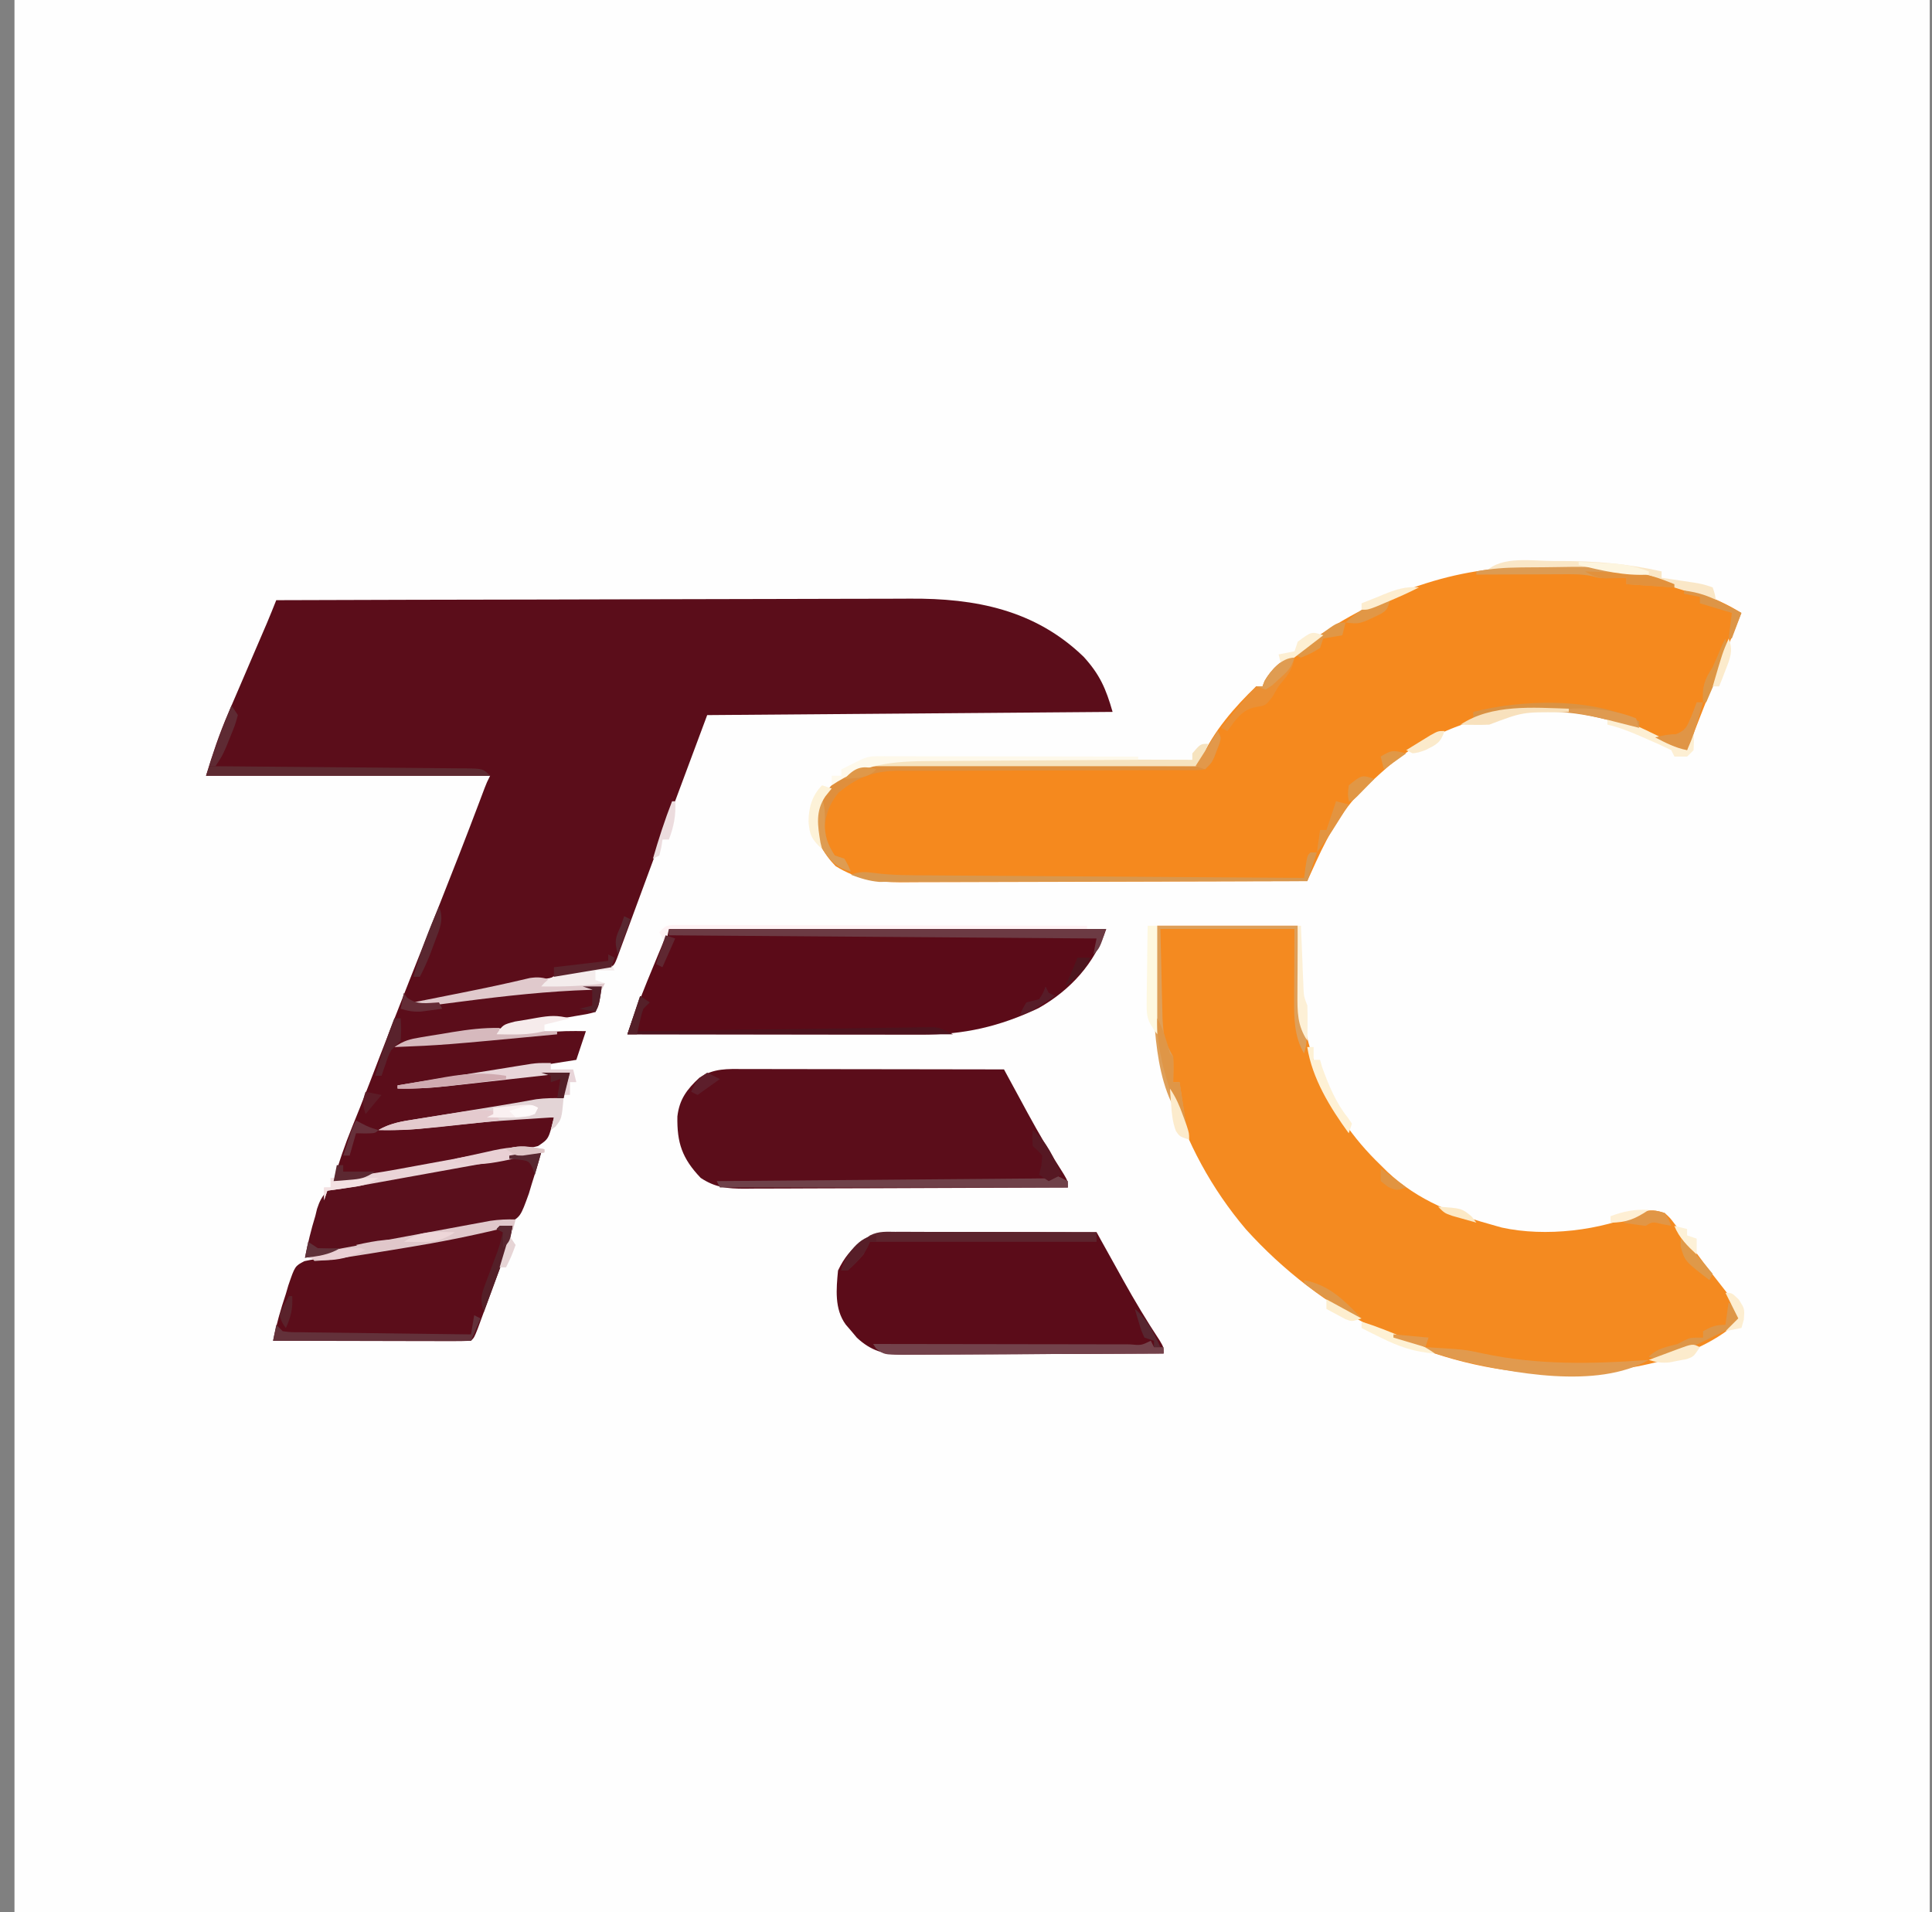 <svg width="97" height="96" viewBox="0 0 97 96" fill="none" xmlns="http://www.w3.org/2000/svg">
<rect x="0" y="0" width="97" height="96" fill="#808080" stroke="none"/>
<g clip-path="url(#clip0_1145_6773)">
<path d="M0.727 0C32.459 0 64.192 0 96.887 0C96.887 31.68 96.887 63.36 96.887 96C65.154 96 33.421 96 0.727 96C0.727 64.32 0.727 32.64 0.727 0Z" fill="#FEFEFE"/>
<path d="M13.87 30.132C18.365 30.117 22.861 30.105 27.357 30.099C29.444 30.095 31.532 30.091 33.62 30.083C35.44 30.077 37.26 30.073 39.08 30.071C40.043 30.071 41.006 30.069 41.97 30.064C42.878 30.06 43.785 30.058 44.693 30.059C45.025 30.059 45.357 30.058 45.689 30.055C48.956 30.032 51.963 30.61 54.408 32.975C55.217 33.864 55.525 34.569 55.86 35.741C45.784 35.82 45.784 35.82 35.506 35.901C33.227 42.004 33.227 42.004 30.975 48.117C30.858 48.402 30.858 48.402 30.698 48.562C30.197 48.656 29.697 48.741 29.195 48.823C27.448 49.116 25.712 49.455 23.977 49.805C23.785 49.843 23.785 49.843 23.59 49.883C22.86 50.029 22.131 50.177 21.402 50.325C21.55 50.307 21.697 50.288 21.849 50.269C24.636 49.921 27.405 49.589 30.217 49.524C30.077 50.446 30.077 50.446 29.896 50.806C29.518 50.906 29.518 50.906 29.01 50.99C28.821 51.022 28.631 51.054 28.436 51.087C28.23 51.12 28.024 51.154 27.812 51.188C27.6 51.224 27.389 51.259 27.177 51.294C26.619 51.388 26.06 51.48 25.502 51.571C24.933 51.665 24.363 51.76 23.794 51.855C22.676 52.041 21.559 52.226 20.441 52.409C21.307 52.344 22.174 52.278 23.041 52.212C23.335 52.19 23.629 52.168 23.924 52.146C24.349 52.114 24.774 52.081 25.198 52.049C25.329 52.039 25.459 52.029 25.593 52.02C26.197 51.973 26.797 51.918 27.398 51.841C28.081 51.754 28.728 51.757 29.416 51.768C29.257 52.244 29.098 52.72 28.935 53.21C26.237 53.633 23.54 54.056 20.761 54.492C22.806 54.282 22.806 54.282 24.851 54.07C25.11 54.044 25.369 54.018 25.629 53.992C25.76 53.978 25.891 53.964 26.026 53.95C26.893 53.863 27.742 53.839 28.614 53.851C28.456 54.486 28.456 54.486 28.294 55.133C27.241 55.313 26.189 55.493 25.137 55.672C24.779 55.733 24.422 55.794 24.064 55.856C23.549 55.944 23.034 56.032 22.518 56.12C22.28 56.16 22.28 56.16 22.037 56.202C21.239 56.338 20.441 56.466 19.639 56.576C20.599 56.508 21.558 56.435 22.515 56.334C24.289 56.148 26.029 56.053 27.813 56.095C27.552 57.177 27.552 57.177 27.012 57.537C26.717 57.614 26.418 57.679 26.119 57.736C25.845 57.789 25.845 57.789 25.564 57.843C25.367 57.88 25.169 57.916 24.965 57.954C24.762 57.993 24.558 58.032 24.349 58.072C23.918 58.153 23.487 58.234 23.057 58.315C22.506 58.418 21.956 58.522 21.406 58.627C20.88 58.728 20.353 58.827 19.826 58.926C19.63 58.964 19.433 59.001 19.23 59.04C19.045 59.074 18.861 59.108 18.671 59.144C18.509 59.174 18.348 59.204 18.181 59.236C17.7 59.303 17.24 59.312 16.754 59.3C17.005 58.365 17.318 57.468 17.683 56.571C17.77 56.356 17.856 56.142 17.942 55.928C18.007 55.767 18.007 55.767 18.073 55.604C18.4 54.786 18.712 53.962 19.028 53.14C20.023 50.557 21.044 47.984 22.067 45.412C22.742 43.713 23.407 42.011 24.053 40.301C24.127 40.104 24.127 40.104 24.203 39.903C24.268 39.73 24.268 39.73 24.335 39.553C24.447 39.267 24.447 39.267 24.608 38.947C19.901 38.947 15.193 38.947 10.344 38.947C10.671 37.857 11.008 36.848 11.456 35.813C11.545 35.606 11.545 35.606 11.635 35.395C11.822 34.959 12.009 34.524 12.197 34.088C12.385 33.65 12.573 33.212 12.76 32.774C12.877 32.502 12.993 32.231 13.11 31.96C13.163 31.837 13.216 31.714 13.27 31.587C13.34 31.426 13.34 31.426 13.41 31.262C13.568 30.887 13.719 30.51 13.87 30.132Z" fill="#5B0D1A"/>
<path d="M76.349 28.491C76.469 28.49 76.589 28.489 76.713 28.487C76.968 28.485 77.222 28.483 77.477 28.482C77.731 28.48 77.986 28.477 78.24 28.472C80.712 28.426 82.913 28.846 85.225 29.741C85.352 29.788 85.478 29.834 85.608 29.883C86.26 30.128 86.835 30.404 87.429 30.773C87.386 30.879 87.344 30.986 87.3 31.095C86.423 33.28 85.552 35.468 84.705 37.665C84.177 37.567 83.729 37.352 83.25 37.116C82.105 36.55 80.998 36.14 79.736 35.902C79.587 35.873 79.439 35.843 79.285 35.813C76.03 35.354 72.934 36.13 70.254 38.023C69.819 38.37 69.406 38.73 68.999 39.107C68.882 39.211 68.765 39.314 68.645 39.421C67.481 40.511 66.736 41.809 66.08 43.252C65.996 43.437 65.911 43.622 65.824 43.812C65.761 43.952 65.698 44.092 65.633 44.236C62.792 44.247 59.952 44.255 57.111 44.26C55.792 44.263 54.473 44.266 53.154 44.272C52.004 44.277 50.854 44.28 49.704 44.281C49.095 44.281 48.487 44.283 47.878 44.286C47.305 44.29 46.731 44.291 46.157 44.29C45.848 44.29 45.539 44.293 45.229 44.295C43.959 44.291 43.051 44.157 41.953 43.484C41.324 42.837 40.928 42.1 40.852 41.191C40.896 40.378 41.362 39.831 41.913 39.267C42.573 38.718 43.191 38.446 44.052 38.447C44.195 38.446 44.337 38.446 44.483 38.446C44.639 38.447 44.795 38.447 44.955 38.448C45.201 38.448 45.201 38.448 45.453 38.448C45.996 38.448 46.54 38.449 47.084 38.45C47.46 38.451 47.837 38.451 48.214 38.451C49.206 38.452 50.198 38.453 51.19 38.455C52.202 38.456 53.214 38.457 54.225 38.458C56.212 38.46 58.198 38.462 60.184 38.466C60.231 38.342 60.279 38.218 60.327 38.091C60.88 36.759 62.028 35.448 63.069 34.459C63.174 34.459 63.28 34.459 63.389 34.459C63.431 34.363 63.472 34.267 63.515 34.168C63.725 33.79 63.917 33.608 64.258 33.345C64.368 33.26 64.479 33.174 64.593 33.086C64.711 32.997 64.83 32.908 64.952 32.816C65.074 32.724 65.196 32.632 65.322 32.537C68.454 30.21 72.4 28.533 76.349 28.491Z" fill="#F5891E"/>
<path d="M58.102 46.477C60.43 46.477 62.757 46.477 65.154 46.477C65.164 47.157 65.174 47.838 65.184 48.54C65.301 52.463 66.455 55.746 69.321 58.497C69.43 58.605 69.539 58.713 69.65 58.824C71.216 60.295 73.06 60.988 75.091 61.542C75.244 61.585 75.244 61.585 75.4 61.629C77.583 62.109 80.372 61.787 82.407 60.869C82.879 60.708 83.11 60.757 83.585 60.901C83.859 61.153 83.859 61.153 84.103 61.48C84.24 61.66 84.24 61.66 84.38 61.843C84.475 61.972 84.569 62.1 84.667 62.233C84.765 62.363 84.863 62.493 84.964 62.628C85.161 62.89 85.358 63.153 85.553 63.417C85.796 63.742 86.044 64.063 86.296 64.382C86.491 64.632 86.491 64.632 86.69 64.887C86.804 65.032 86.917 65.177 87.034 65.327C87.271 65.709 87.271 65.709 87.271 66.35C84.726 68.637 80.384 69.057 77.144 68.943C71.511 68.584 66.308 65.878 62.55 61.712C59.1 57.645 57.55 52.406 57.942 47.118C57.995 46.906 58.048 46.694 58.102 46.477Z" fill="#F48A20"/>
<path d="M33.584 46.637C40.829 46.637 48.075 46.637 55.54 46.637C54.964 48.364 53.739 49.711 52.145 50.611C50.182 51.545 48.378 51.952 46.219 51.944C46.06 51.944 45.9 51.944 45.736 51.944C45.211 51.944 44.686 51.942 44.162 51.941C43.797 51.941 43.432 51.941 43.067 51.941C42.109 51.94 41.151 51.938 40.192 51.937C39.214 51.935 38.235 51.934 37.256 51.933C35.337 51.932 33.419 51.929 31.5 51.925C32.099 50.128 32.855 48.386 33.584 46.637Z" fill="#5B0B18"/>
<path d="M37.362 53.67C37.573 53.67 37.573 53.67 37.789 53.67C38.254 53.67 38.72 53.672 39.186 53.673C39.508 53.673 39.831 53.673 40.154 53.674C41.004 53.674 41.853 53.676 42.703 53.678C43.57 53.679 44.437 53.68 45.304 53.681C47.005 53.682 48.706 53.685 50.408 53.689C50.462 53.789 50.516 53.889 50.572 53.993C50.822 54.453 51.072 54.914 51.322 55.374C51.45 55.611 51.45 55.611 51.58 55.852C52.152 56.904 52.751 57.928 53.4 58.935C53.613 59.298 53.613 59.298 53.613 59.618C51.352 59.63 49.091 59.638 46.83 59.643C45.78 59.646 44.73 59.649 43.68 59.655C42.667 59.66 41.654 59.663 40.64 59.664C40.254 59.665 39.867 59.667 39.481 59.669C38.939 59.673 38.398 59.673 37.857 59.673C37.697 59.675 37.537 59.677 37.372 59.678C36.52 59.675 35.914 59.623 35.182 59.138C34.249 58.162 33.983 57.374 34.01 56.048C34.109 55.197 34.483 54.692 35.112 54.109C35.84 53.624 36.519 53.667 37.362 53.67Z" fill="#5B0D1A"/>
<path d="M45.049 61.844C45.157 61.844 45.265 61.844 45.376 61.844C45.734 61.844 46.091 61.845 46.448 61.846C46.696 61.847 46.943 61.847 47.191 61.847C47.842 61.848 48.494 61.849 49.146 61.851C49.811 61.853 50.476 61.853 51.141 61.854C52.446 61.856 53.751 61.859 55.056 61.862C55.118 61.974 55.18 62.086 55.244 62.202C55.532 62.72 55.82 63.238 56.108 63.755C56.206 63.931 56.303 64.108 56.404 64.29C56.975 65.314 57.57 66.311 58.218 67.289C58.422 67.632 58.422 67.632 58.422 67.952C56.6 67.963 54.777 67.972 52.955 67.977C52.109 67.98 51.263 67.983 50.416 67.988C49.6 67.994 48.783 67.996 47.966 67.998C47.655 67.999 47.343 68 47.032 68.003C46.595 68.007 46.159 68.007 45.722 68.007C45.529 68.009 45.529 68.009 45.333 68.012C44.398 68.007 43.728 67.817 43.023 67.161C42.931 67.052 42.84 66.943 42.746 66.83C42.652 66.721 42.559 66.612 42.462 66.5C41.889 65.717 41.987 64.71 42.075 63.785C42.68 62.505 43.66 61.841 45.049 61.844Z" fill="#5B0C19"/>
<path d="M25.731 61.543C25.618 62.217 25.41 62.828 25.175 63.469C25.137 63.574 25.098 63.679 25.058 63.788C24.977 64.008 24.896 64.229 24.814 64.45C24.689 64.789 24.565 65.129 24.441 65.468C24.362 65.683 24.283 65.898 24.203 66.113C24.131 66.309 24.059 66.504 23.985 66.706C23.808 67.152 23.808 67.152 23.648 67.313C23.338 67.328 23.027 67.331 22.717 67.331C22.419 67.331 22.419 67.331 22.114 67.331C21.896 67.33 21.677 67.329 21.458 67.328C21.236 67.328 21.013 67.328 20.791 67.328C20.204 67.327 19.617 67.325 19.03 67.324C18.432 67.322 17.834 67.321 17.235 67.32C16.061 67.319 14.886 67.316 13.711 67.313C13.869 66.504 14.092 65.74 14.352 64.959C14.393 64.82 14.433 64.681 14.475 64.538C14.808 63.563 14.808 63.563 15.282 63.316C15.667 63.227 16.043 63.185 16.436 63.146C16.765 63.085 17.093 63.021 17.422 62.956C17.784 62.889 18.146 62.822 18.509 62.755C18.699 62.72 18.89 62.685 19.086 62.648C20.3 62.425 21.516 62.214 22.735 62.017C23.331 61.92 23.921 61.81 24.509 61.673C25.09 61.543 25.09 61.543 25.731 61.543Z" fill="#5B0D1A"/>
<path d="M27.172 57.855C27.028 58.395 26.863 58.926 26.692 59.458C26.625 59.684 26.625 59.684 26.556 59.915C26.132 61.092 26.132 61.092 25.49 61.435C24.975 61.575 24.474 61.661 23.946 61.733C23.755 61.765 23.565 61.797 23.369 61.831C22.761 61.932 22.152 62.022 21.543 62.113C21.137 62.178 20.731 62.245 20.325 62.312C19.574 62.435 18.824 62.554 18.072 62.668C17.149 62.809 16.23 62.971 15.312 63.144C15.452 62.431 15.618 61.735 15.833 61.041C15.861 60.926 15.889 60.812 15.917 60.693C16.042 60.311 16.161 60.075 16.434 59.779C16.985 59.534 17.552 59.449 18.146 59.357C18.575 59.289 19.002 59.209 19.428 59.128C20.306 58.962 21.184 58.803 22.064 58.645C22.619 58.546 23.173 58.445 23.728 58.345C24.082 58.281 24.435 58.218 24.789 58.154C25.037 58.109 25.037 58.109 25.29 58.063C25.521 58.022 25.521 58.022 25.756 57.98C25.89 57.956 26.025 57.932 26.164 57.907C26.531 57.855 26.531 57.855 27.172 57.855Z" fill="#5A0F1C"/>
<path d="M33.578 46.637C40.824 46.637 48.069 46.637 55.535 46.637C55.214 47.598 55.214 47.598 54.894 47.919C54.947 47.654 54.999 47.39 55.054 47.117C47.967 47.065 40.88 47.012 33.578 46.957C33.578 46.852 33.578 46.746 33.578 46.637Z" fill="#6C3A43"/>
<path d="M61.145 36.699C61.305 37.02 61.305 37.02 61.227 37.32C61.183 37.433 61.139 37.545 61.095 37.661C61.052 37.773 61.01 37.886 60.966 38.001C60.824 38.302 60.824 38.302 60.504 38.622C60.207 38.663 60.207 38.663 59.841 38.663C59.702 38.664 59.563 38.664 59.42 38.665C59.191 38.664 59.191 38.664 58.958 38.663C58.717 38.664 58.717 38.664 58.471 38.665C58.121 38.666 57.772 38.667 57.422 38.666C56.868 38.666 56.315 38.668 55.761 38.671C54.186 38.678 52.611 38.682 51.036 38.684C50.074 38.684 49.111 38.688 48.148 38.694C47.782 38.696 47.415 38.696 47.048 38.695C46.534 38.694 46.02 38.697 45.506 38.7C45.356 38.699 45.205 38.698 45.05 38.696C43.84 38.711 43.024 39.036 42.093 39.804C41.633 40.372 41.472 40.869 41.382 41.587C41.449 42.121 41.633 42.493 41.913 42.95C42.071 43.002 42.23 43.055 42.393 43.11C42.584 43.441 42.584 43.441 42.714 43.751C41.971 43.56 41.688 43.195 41.274 42.59C40.901 41.946 40.816 41.269 40.951 40.546C41.483 39.527 42.265 38.826 43.355 38.462C43.587 38.448 43.819 38.443 44.052 38.443C44.194 38.443 44.336 38.442 44.483 38.442C44.638 38.443 44.794 38.443 44.954 38.444C45.201 38.444 45.201 38.444 45.452 38.444C45.996 38.444 46.539 38.445 47.083 38.447C47.46 38.447 47.836 38.447 48.213 38.447C49.205 38.448 50.197 38.449 51.189 38.451C52.201 38.453 53.213 38.453 54.225 38.454C56.211 38.456 58.197 38.459 60.183 38.462C60.229 38.341 60.275 38.22 60.322 38.095C60.537 37.581 60.827 37.155 61.145 36.699Z" fill="#DF8F3D"/>
<path d="M52.973 58.977C53.184 59.082 53.396 59.188 53.614 59.297C53.614 59.403 53.614 59.509 53.614 59.618C47.849 59.618 42.084 59.618 36.145 59.618C36.092 59.512 36.039 59.406 35.984 59.297C36.195 59.295 36.405 59.294 36.622 59.292C38.601 59.276 40.58 59.26 42.558 59.243C43.576 59.234 44.593 59.225 45.611 59.217C46.592 59.21 47.572 59.201 48.553 59.193C48.929 59.189 49.304 59.186 49.679 59.184C50.203 59.18 50.726 59.175 51.249 59.17C51.406 59.169 51.563 59.168 51.725 59.167C51.866 59.165 52.008 59.164 52.154 59.162C52.34 59.161 52.34 59.161 52.53 59.159C52.817 59.167 52.817 59.167 52.973 58.977Z" fill="#6F4149"/>
<path d="M60.664 37.344C60.364 38.105 60.364 38.105 60.183 38.466C54.789 38.466 49.394 38.466 43.836 38.466C44.269 38.032 44.605 38.107 45.193 38.105C45.412 38.107 45.412 38.107 45.635 38.109C45.864 38.109 45.864 38.109 46.099 38.109C46.607 38.109 47.115 38.111 47.623 38.114C47.975 38.114 48.327 38.115 48.678 38.115C49.605 38.116 50.532 38.12 51.459 38.123C52.405 38.126 53.35 38.128 54.295 38.129C56.151 38.133 58.007 38.138 59.863 38.145C59.863 38.039 59.863 37.934 59.863 37.825C60.27 37.344 60.27 37.344 60.664 37.344Z" fill="#F6E3BF"/>
<path d="M58.099 46.477C60.426 46.477 62.753 46.477 65.15 46.477C65.211 48.64 65.211 48.64 65.227 49.315C65.261 50.525 65.261 50.525 65.487 51.71C65.629 52.238 65.625 52.392 65.471 52.887C64.978 52.034 64.97 51.14 64.975 50.174C64.975 49.988 64.975 49.801 64.976 49.609C64.977 49.376 64.979 49.142 64.98 48.901C64.985 47.78 64.985 47.78 64.99 46.637C62.769 46.637 60.548 46.637 58.259 46.637C58.279 47.46 58.299 48.283 58.319 49.131C58.327 49.517 58.327 49.517 58.336 49.911C58.341 50.117 58.347 50.322 58.353 50.534C58.358 50.743 58.363 50.952 58.368 51.167C58.44 52.181 58.44 52.181 58.9 53.047C58.923 53.475 58.907 53.901 58.9 54.33C59.006 54.33 59.112 54.33 59.221 54.33C59.326 55.017 59.432 55.705 59.541 56.413C57.9 54.772 57.899 50.88 57.898 48.73C57.901 47.943 57.907 47.243 58.099 46.477Z" fill="#DE9F59"/>
<path d="M57.779 67.312C57.858 67.471 57.858 67.471 57.939 67.633C58.098 67.633 58.257 67.633 58.42 67.633C58.42 67.739 58.42 67.845 58.42 67.954C56.59 67.965 54.759 67.973 52.928 67.978C52.079 67.981 51.229 67.984 50.379 67.99C49.559 67.995 48.739 67.998 47.919 67.999C47.606 68 47.293 68.002 46.98 68.004C46.542 68.008 46.104 68.008 45.666 68.008C45.536 68.01 45.406 68.012 45.272 68.013C44.39 68.008 44.39 68.008 43.992 67.71C43.941 67.632 43.889 67.553 43.836 67.473C44.094 67.473 44.094 67.473 44.358 67.474C45.978 67.477 47.599 67.48 49.219 67.481C50.052 67.482 50.885 67.483 51.718 67.485C52.521 67.487 53.325 67.488 54.128 67.488C54.435 67.488 54.742 67.489 55.049 67.49C55.478 67.491 55.907 67.491 56.336 67.491C56.528 67.492 56.528 67.492 56.724 67.493C57.299 67.546 57.299 67.546 57.779 67.312Z" fill="#73424B"/>
<path d="M45.049 61.845C45.157 61.845 45.265 61.845 45.376 61.845C45.733 61.845 46.09 61.847 46.448 61.848C46.695 61.848 46.943 61.848 47.19 61.849C47.842 61.849 48.494 61.851 49.146 61.852C49.81 61.854 50.475 61.855 51.141 61.856C52.446 61.857 53.751 61.86 55.056 61.864C55.056 62.022 55.056 62.181 55.056 62.344C51.301 62.344 47.546 62.344 43.677 62.344C43.571 62.556 43.465 62.767 43.356 62.985C42.956 63.426 42.956 63.426 42.555 63.787C42.449 63.787 42.343 63.787 42.234 63.787C42.457 62.945 43.004 62.525 43.677 62.024C44.138 61.793 44.533 61.844 45.049 61.845Z" fill="#5C242D"/>
<path d="M28.296 55.133C28.197 56.178 28.197 56.178 27.885 56.565C27.809 56.621 27.733 56.678 27.654 56.735C27.707 56.524 27.76 56.312 27.815 56.094C24.585 56.298 24.585 56.298 21.367 56.638C20.574 56.737 19.797 56.75 19 56.735C19.594 56.377 20.224 56.291 20.898 56.184C21.021 56.164 21.143 56.144 21.27 56.123C21.662 56.059 22.054 55.997 22.446 55.934C22.704 55.892 22.963 55.85 23.222 55.808C23.723 55.726 24.224 55.645 24.725 55.565C25.459 55.447 26.192 55.318 26.924 55.186C27.384 55.126 27.831 55.124 28.296 55.133Z" fill="#E3D4D6"/>
<path d="M10.504 38.465C12.296 38.478 14.087 38.493 15.879 38.511C16.71 38.519 17.542 38.526 18.374 38.532C19.176 38.538 19.979 38.546 20.781 38.554C21.087 38.557 21.394 38.56 21.701 38.562C22.129 38.564 22.557 38.569 22.985 38.574C23.113 38.574 23.241 38.575 23.372 38.575C24.25 38.589 24.25 38.589 24.608 38.946C19.901 38.946 15.193 38.946 10.344 38.946C10.397 38.787 10.45 38.628 10.504 38.465Z" fill="#5D2A31"/>
<path d="M65.797 42.793C65.903 42.793 66.009 42.793 66.118 42.793C65.959 43.269 65.8 43.745 65.637 44.235C62.791 44.243 59.945 44.248 57.098 44.252C55.777 44.254 54.455 44.256 53.134 44.26C51.982 44.263 50.83 44.265 49.678 44.266C49.068 44.266 48.458 44.267 47.848 44.269C47.274 44.271 46.7 44.272 46.125 44.272C45.815 44.272 45.504 44.273 45.193 44.275C44.914 44.275 44.914 44.275 44.63 44.274C44.468 44.274 44.307 44.275 44.142 44.275C43.628 44.231 43.2 44.095 42.719 43.915C43.158 43.75 43.425 43.764 43.897 43.828C44.829 43.953 45.761 43.943 46.7 43.948C46.904 43.949 47.107 43.951 47.316 43.953C47.871 43.957 48.425 43.96 48.979 43.964C49.56 43.967 50.14 43.971 50.721 43.976C51.818 43.984 52.916 43.991 54.014 43.998C55.264 44.006 56.514 44.014 57.765 44.023C60.335 44.042 62.906 44.059 65.477 44.075C65.5 43.893 65.523 43.712 65.547 43.524C65.637 42.953 65.637 42.953 65.797 42.793Z" fill="#D9974D"/>
<path d="M27.332 57.696C27.332 57.749 27.332 57.802 27.332 57.856C26.077 58.084 24.821 58.311 23.566 58.538C22.983 58.643 22.4 58.748 21.817 58.854C21.254 58.956 20.691 59.058 20.127 59.159C19.809 59.217 19.491 59.275 19.173 59.332C18.978 59.367 18.782 59.403 18.58 59.439C18.409 59.47 18.238 59.501 18.062 59.533C17.52 59.625 16.978 59.704 16.434 59.779C16.381 59.938 16.328 60.097 16.273 60.26C16.273 60.049 16.273 59.837 16.273 59.619C16.379 59.619 16.485 59.619 16.594 59.619C16.647 59.461 16.7 59.302 16.754 59.138C16.851 59.13 16.947 59.122 17.046 59.114C18.053 59.021 19.039 58.872 20.034 58.688C20.186 58.66 20.339 58.632 20.496 58.603C20.816 58.545 21.136 58.486 21.455 58.427C21.945 58.337 22.434 58.247 22.924 58.158C23.236 58.101 23.548 58.044 23.86 57.986C24.006 57.96 24.152 57.933 24.302 57.906C24.438 57.88 24.574 57.855 24.714 57.829C24.833 57.807 24.952 57.785 25.075 57.763C25.302 57.717 25.527 57.665 25.751 57.606C26.285 57.48 26.794 57.615 27.332 57.696Z" fill="#EAD4D7"/>
<path d="M78.005 28.166C78.112 28.166 78.219 28.166 78.33 28.165C80.07 28.163 81.727 28.301 83.424 28.687C83.424 28.793 83.424 28.899 83.424 29.008C83.569 29.029 83.714 29.05 83.863 29.072C84.147 29.115 84.147 29.115 84.436 29.158C84.717 29.2 84.717 29.2 85.005 29.243C85.507 29.328 85.507 29.328 85.988 29.489C86.099 29.819 86.099 29.819 86.149 30.13C85.925 30.063 85.701 29.996 85.478 29.929C85.331 29.886 85.185 29.842 85.035 29.797C84.7 29.696 84.366 29.592 84.032 29.486C83.858 29.43 83.684 29.375 83.504 29.318C83.344 29.267 83.184 29.215 83.018 29.163C82.835 29.111 82.651 29.061 82.463 29.008C82.361 28.978 82.259 28.948 82.154 28.918C80.678 28.552 79.143 28.653 77.634 28.667C77.341 28.669 77.047 28.67 76.753 28.672C76.038 28.675 75.324 28.681 74.609 28.687C75.407 27.89 76.957 28.169 78.005 28.166Z" fill="#FAE7C7"/>
<path d="M71.562 67.633C73.525 67.75 73.525 67.75 74.417 67.943C77.204 68.543 79.954 68.482 82.781 68.274C80.179 69.763 75.896 68.937 73.165 68.274C72.628 68.123 72.094 67.962 71.562 67.793C71.562 67.74 71.562 67.687 71.562 67.633Z" fill="#E19A4E"/>
<path d="M25.886 61.223C25.833 61.434 25.78 61.646 25.726 61.864C25.726 61.758 25.726 61.652 25.726 61.543C25.482 61.604 25.482 61.604 25.234 61.666C23.635 62.056 22.035 62.372 20.41 62.635C20.032 62.696 19.654 62.758 19.276 62.821C18.595 62.934 17.914 63.041 17.232 63.146C17.072 63.171 16.912 63.195 16.747 63.221C16.355 63.274 16.355 63.274 15.789 63.306C15.684 63.2 15.578 63.095 15.469 62.986C16.709 62.755 17.948 62.525 19.189 62.296C19.764 62.19 20.34 62.083 20.916 61.976C21.472 61.872 22.028 61.77 22.584 61.667C22.899 61.609 23.213 61.55 23.528 61.492C23.72 61.456 23.913 61.421 24.111 61.385C24.365 61.338 24.365 61.338 24.623 61.29C25.052 61.227 25.453 61.21 25.886 61.223Z" fill="#E0C8CB"/>
<path d="M33.792 46.438C33.948 46.438 34.103 46.438 34.264 46.439C34.442 46.438 34.621 46.438 34.804 46.438C35.001 46.439 35.198 46.44 35.401 46.441C35.71 46.441 35.71 46.441 36.026 46.441C36.593 46.441 37.16 46.443 37.727 46.445C38.319 46.447 38.911 46.447 39.503 46.447C40.624 46.449 41.746 46.451 42.867 46.454C44.144 46.458 45.421 46.46 46.697 46.461C49.324 46.465 51.951 46.47 54.577 46.477C54.577 46.53 54.577 46.583 54.577 46.638C47.649 46.638 40.721 46.638 33.582 46.638C33.529 46.902 33.477 47.166 33.422 47.439C33.316 47.227 33.211 47.016 33.102 46.798C33.422 46.477 33.422 46.477 33.792 46.438Z" fill="#FEF2F4"/>
<path d="M23.808 66.031C23.966 66.111 23.966 66.111 24.128 66.192C23.97 66.562 23.811 66.932 23.648 67.313C20.368 67.313 17.089 67.313 13.711 67.313C13.764 67.049 13.817 66.784 13.871 66.512C13.977 66.618 14.083 66.724 14.192 66.833C14.607 66.886 14.607 66.886 15.096 66.884C15.38 66.888 15.38 66.888 15.67 66.893C15.977 66.896 15.977 66.896 16.291 66.899C16.501 66.902 16.71 66.905 16.926 66.908C17.483 66.917 18.04 66.923 18.597 66.929C19.165 66.935 19.734 66.944 20.302 66.951C21.417 66.967 22.532 66.981 23.648 66.993C23.7 66.675 23.753 66.358 23.808 66.031Z" fill="#63313A"/>
<path d="M32.141 50.004C32.3 50.11 32.458 50.215 32.622 50.324C32.516 50.43 32.41 50.536 32.301 50.645C32.186 51.016 32.078 51.39 31.981 51.767C32.17 51.764 32.359 51.761 32.554 51.759C34.337 51.733 36.12 51.709 37.903 51.688C38.82 51.676 39.736 51.664 40.653 51.651C41.537 51.638 42.421 51.627 43.306 51.617C43.643 51.612 43.981 51.608 44.319 51.602C44.791 51.595 45.263 51.59 45.736 51.585C45.876 51.582 46.016 51.58 46.16 51.577C46.289 51.576 46.418 51.575 46.551 51.574C46.663 51.573 46.774 51.571 46.889 51.57C47.206 51.607 47.206 51.607 47.847 51.927C42.453 51.927 37.058 51.927 31.5 51.927C31.714 51.286 31.927 50.645 32.141 50.004Z" fill="#4D131E"/>
<path d="M27.649 49.201C27.544 49.254 27.438 49.307 27.329 49.361C28.334 49.361 29.338 49.361 30.374 49.361C30.321 49.467 30.268 49.573 30.214 49.682C30.034 49.686 29.854 49.69 29.669 49.694C27.502 49.763 25.37 49.998 23.223 50.277C23.107 50.292 22.991 50.306 22.872 50.322C22.554 50.362 22.236 50.403 21.919 50.445C21.468 50.478 21.178 50.47 20.758 50.323C20.867 50.301 20.977 50.279 21.09 50.257C21.6 50.156 22.111 50.054 22.621 49.952C22.804 49.916 22.987 49.88 23.175 49.842C24.32 49.614 25.46 49.373 26.596 49.102C27.008 49.041 27.259 49.066 27.649 49.201Z" fill="#E0C9CC"/>
<path d="M27.654 53.367C27.654 53.473 27.654 53.579 27.654 53.688C28.024 53.688 28.394 53.688 28.776 53.688C28.855 54.005 28.855 54.005 28.936 54.329C28.83 54.329 28.724 54.329 28.615 54.329C28.615 54.54 28.615 54.752 28.615 54.97C28.51 54.97 28.404 54.97 28.295 54.97C28.401 54.6 28.506 54.229 28.615 53.848C28.526 53.858 28.436 53.868 28.344 53.878C27.408 53.983 26.472 54.087 25.536 54.19C25.187 54.229 24.838 54.268 24.49 54.307C23.987 54.363 23.484 54.419 22.981 54.474C22.749 54.5 22.749 54.5 22.512 54.527C21.656 54.62 20.823 54.667 19.961 54.649C19.961 54.596 19.961 54.544 19.961 54.489C20.953 54.329 21.946 54.169 22.939 54.01C23.276 53.956 23.614 53.901 23.951 53.846C24.437 53.768 24.922 53.69 25.407 53.613C25.558 53.588 25.709 53.563 25.865 53.538C26.006 53.516 26.147 53.493 26.293 53.47C26.478 53.44 26.478 53.44 26.668 53.41C27.013 53.367 27.013 53.367 27.654 53.367Z" fill="#E8D5D9"/>
<path d="M44.255 37.965C44.448 37.966 44.448 37.966 44.644 37.967C44.778 37.967 44.913 37.967 45.051 37.967C45.498 37.967 45.945 37.968 46.391 37.969C46.7 37.969 47.009 37.97 47.318 37.97C48.132 37.97 48.946 37.972 49.761 37.974C50.591 37.975 51.422 37.976 52.252 37.977C53.882 37.979 55.513 37.981 57.144 37.985C57.144 38.038 57.144 38.091 57.144 38.145C56.984 38.146 56.825 38.146 56.661 38.147C55.157 38.153 53.653 38.162 52.149 38.175C51.376 38.181 50.602 38.186 49.829 38.188C49.082 38.191 48.335 38.197 47.588 38.204C47.304 38.206 47.02 38.208 46.735 38.208C44.844 38.21 43.377 38.347 41.758 39.427C41.758 39.269 41.758 39.11 41.758 38.946C41.916 38.946 42.075 38.946 42.239 38.946C42.239 38.841 42.239 38.735 42.239 38.626C42.472 38.512 42.472 38.512 42.709 38.395C43.551 37.966 43.551 37.966 44.255 37.965Z" fill="#FEF9EB"/>
<path d="M76.347 28.488C76.467 28.487 76.587 28.485 76.711 28.484C76.966 28.482 77.22 28.48 77.475 28.479C77.729 28.477 77.984 28.474 78.239 28.469C80.123 28.434 82.437 28.404 84.062 29.488C83.268 29.435 82.475 29.382 81.658 29.328C81.658 29.222 81.658 29.116 81.658 29.007C81.513 29.01 81.513 29.01 81.365 29.013C81.172 29.015 81.172 29.015 80.976 29.017C80.787 29.02 80.787 29.02 80.593 29.023C80.215 29.007 80.215 29.007 79.949 28.927C79.408 28.811 78.871 28.827 78.32 28.831C78.199 28.831 78.079 28.832 77.956 28.832C77.574 28.833 77.192 28.835 76.809 28.837C76.55 28.838 76.29 28.838 76.031 28.839C75.395 28.841 74.76 28.843 74.125 28.847C74.125 28.794 74.125 28.741 74.125 28.686C74.868 28.543 75.592 28.496 76.347 28.488Z" fill="#DC9B53"/>
<path d="M25.086 51.607C25.086 51.66 25.086 51.713 25.086 51.767C26.038 51.767 26.99 51.767 27.971 51.767C27.971 51.82 27.971 51.873 27.971 51.928C22.252 52.469 22.252 52.469 19.797 52.569C20.292 52.239 20.556 52.172 21.132 52.077C21.384 52.035 21.384 52.035 21.64 51.992C21.815 51.964 21.99 51.936 22.171 51.908C22.344 51.879 22.517 51.849 22.696 51.819C23.504 51.687 24.265 51.592 25.086 51.607Z" fill="#D6B9BD"/>
<path d="M64.991 33.016C64.898 33.643 64.589 33.978 64.189 34.458C64.09 34.63 63.991 34.802 63.889 34.979C63.548 35.42 63.548 35.42 63.088 35.49C62.344 35.624 62.058 36.114 61.625 36.702C61.519 36.649 61.414 36.596 61.305 36.541C61.591 36.193 61.878 35.846 62.166 35.5C62.248 35.4 62.329 35.301 62.413 35.199C62.624 34.946 62.845 34.701 63.068 34.458C63.173 34.458 63.279 34.458 63.388 34.458C63.421 34.369 63.454 34.279 63.488 34.188C63.803 33.658 64.339 33.016 64.991 33.016Z" fill="#EA9035"/>
<path d="M24.77 55.773C24.875 55.931 24.981 56.09 25.09 56.254C24.455 56.323 23.819 56.392 23.184 56.459C22.863 56.493 22.542 56.528 22.221 56.563C21.141 56.678 20.087 56.763 19 56.734C19.509 56.447 19.965 56.334 20.541 56.242C20.714 56.214 20.888 56.187 21.067 56.158C21.247 56.13 21.428 56.102 21.614 56.073C21.793 56.044 21.972 56.015 22.156 55.985C24.016 55.692 24.016 55.692 24.77 55.773Z" fill="#E4CACE"/>
<path d="M30.698 48.402C30.751 48.508 30.803 48.614 30.858 48.723C30.541 48.723 30.223 48.723 29.896 48.723C29.896 48.882 29.896 49.04 29.896 49.204C30.055 49.257 30.214 49.309 30.377 49.364C29.302 49.505 28.256 49.542 27.172 49.524C27.577 49.028 27.959 48.925 28.574 48.783C28.744 48.743 28.915 48.704 29.09 48.663C29.626 48.552 30.154 48.464 30.698 48.402Z" fill="#F4ECEC"/>
<path d="M82.303 36.222C82.303 36.328 82.303 36.434 82.303 36.543C82.129 36.498 81.955 36.454 81.775 36.408C81.544 36.35 81.312 36.291 81.081 36.232C80.966 36.203 80.852 36.174 80.734 36.144C79.61 35.86 78.554 35.711 77.394 35.712C77.205 35.711 77.205 35.711 77.012 35.711C75.975 35.72 74.982 35.84 73.969 36.062C73.969 35.956 73.969 35.85 73.969 35.742C76.447 35.105 79.99 35.011 82.303 36.222Z" fill="#DA9243"/>
<path d="M86.788 65.391C86.999 65.549 87.211 65.708 87.429 65.871C87.263 66.425 87.069 66.536 86.561 66.839C86.337 66.949 86.112 67.057 85.886 67.164C85.776 67.218 85.666 67.272 85.553 67.328C83.462 68.342 83.462 68.342 82.781 68.115C83.213 67.683 83.64 67.635 84.224 67.474C84.339 67.415 84.455 67.355 84.574 67.294C84.865 67.154 84.865 67.154 85.506 67.154C85.506 67.048 85.506 66.942 85.506 66.833C85.93 66.599 86.13 66.513 86.628 66.513C86.68 66.142 86.733 65.772 86.788 65.391Z" fill="#DE9647"/>
<path d="M57.62 46.477C57.779 46.477 57.937 46.477 58.101 46.477C58.101 48.275 58.101 50.073 58.101 51.926C57.562 51.208 57.562 51.032 57.573 50.17C57.574 50.064 57.574 49.959 57.575 49.85C57.578 49.513 57.584 49.177 57.59 48.84C57.592 48.612 57.594 48.383 57.596 48.154C57.602 47.595 57.61 47.036 57.62 46.477Z" fill="#FEF8E0"/>
<path d="M27.331 57.696C27.331 57.749 27.331 57.802 27.331 57.856C26.794 57.969 26.256 58.078 25.718 58.187C25.567 58.218 25.416 58.25 25.261 58.283C24.395 58.455 23.708 58.527 22.844 58.337C22.844 58.284 22.844 58.231 22.844 58.177C23.351 58.063 23.858 57.954 24.366 57.846C24.508 57.814 24.651 57.782 24.797 57.749C25.703 57.559 26.42 57.526 27.331 57.696Z" fill="#E9D0D4"/>
<path d="M80.703 36.059C81.65 36.144 82.407 36.537 83.247 36.95C83.388 37.018 83.529 37.086 83.674 37.156C84.02 37.324 84.365 37.492 84.71 37.661C84.763 37.397 84.816 37.132 84.87 36.86C84.923 36.86 84.976 36.86 85.03 36.86C85.05 37.241 85.05 37.241 85.03 37.661C84.925 37.767 84.819 37.873 84.71 37.982C84.498 37.982 84.287 37.982 84.069 37.982C84.016 37.876 83.963 37.77 83.909 37.661C83.493 37.458 83.081 37.271 82.656 37.09C82.54 37.04 82.424 36.989 82.304 36.937C81.773 36.708 81.268 36.508 80.703 36.379C80.703 36.273 80.703 36.168 80.703 36.059Z" fill="#FDEFD3"/>
<path d="M58.103 51.125C58.418 51.687 58.569 52.27 58.744 52.888C58.797 52.941 58.85 52.994 58.904 53.048C58.927 53.476 58.911 53.901 58.904 54.33C59.01 54.33 59.116 54.33 59.225 54.33C59.331 55.018 59.437 55.705 59.545 56.414C59.127 55.995 59.004 55.531 58.824 54.981C58.789 54.874 58.754 54.766 58.717 54.656C58.346 53.495 58.079 52.349 58.103 51.125Z" fill="#DF9647"/>
<path d="M25.41 54.011C25.41 54.064 25.41 54.117 25.41 54.172C24.742 54.253 24.075 54.333 23.407 54.412C23.125 54.446 23.125 54.446 22.837 54.481C21.871 54.595 20.934 54.681 19.961 54.652C19.961 54.599 19.961 54.547 19.961 54.492C20.598 54.379 21.236 54.27 21.874 54.161C22.143 54.114 22.143 54.114 22.417 54.065C23.469 53.889 24.357 53.834 25.41 54.011Z" fill="#D0AAB0"/>
<path d="M28.616 51.124C28.193 51.229 27.77 51.335 27.334 51.444C27.334 51.55 27.334 51.656 27.334 51.765C26.539 51.977 25.745 51.939 24.93 51.925C25.25 51.444 25.25 51.444 25.855 51.286C26.1 51.243 26.346 51.203 26.593 51.164C26.716 51.142 26.839 51.12 26.966 51.097C27.612 50.988 27.958 50.959 28.616 51.124Z" fill="#F6EBEB"/>
<path d="M78.777 35.58C78.777 35.633 78.777 35.685 78.777 35.74C78.634 35.748 78.49 35.756 78.343 35.764C76.451 35.746 76.451 35.746 74.77 36.381C74.527 36.392 74.283 36.395 74.039 36.391C73.907 36.39 73.775 36.388 73.638 36.387C73.536 36.385 73.433 36.383 73.328 36.381C74.893 35.338 76.98 35.525 78.777 35.58Z" fill="#F8E1BD"/>
<path d="M65.633 52.566C65.739 52.566 65.844 52.566 65.953 52.566C65.953 52.778 65.953 52.989 65.953 53.208C66.059 53.208 66.165 53.208 66.274 53.208C66.31 53.333 66.347 53.459 66.384 53.588C66.703 54.468 67.077 55.38 67.672 56.111C67.739 56.211 67.807 56.31 67.877 56.413C67.824 56.572 67.771 56.73 67.716 56.894C66.784 55.614 65.882 54.152 65.633 52.566Z" fill="#FEF1D5"/>
<path d="M65.157 46.477C65.21 46.477 65.263 46.477 65.317 46.477C65.321 46.581 65.325 46.685 65.329 46.793C65.348 47.265 65.368 47.737 65.388 48.209C65.394 48.374 65.4 48.538 65.406 48.707C65.413 48.864 65.42 49.022 65.427 49.184C65.436 49.402 65.436 49.402 65.445 49.624C65.465 50.027 65.465 50.027 65.638 50.483C65.649 50.787 65.651 51.091 65.648 51.395C65.646 51.554 65.645 51.713 65.644 51.877C65.642 51.999 65.64 52.121 65.638 52.246C65.131 51.486 65.137 50.803 65.141 49.904C65.142 49.704 65.142 49.504 65.143 49.298C65.145 48.987 65.145 48.987 65.147 48.67C65.148 48.46 65.148 48.249 65.149 48.033C65.151 47.514 65.154 46.995 65.157 46.477Z" fill="#FDF0D6"/>
<path d="M41.272 40.066C41.422 40.519 41.428 40.84 41.412 41.328C41.403 41.975 41.552 42.404 41.913 42.951C42.071 43.004 42.23 43.057 42.393 43.111C42.584 43.442 42.584 43.442 42.714 43.752C41.971 43.562 41.688 43.197 41.274 42.591C41.004 42.124 40.926 41.718 40.921 41.188C40.919 41.079 40.916 40.97 40.914 40.858C40.951 40.547 40.951 40.547 41.272 40.066Z" fill="#DE9C52"/>
<path d="M85.185 35.258C85.291 35.258 85.397 35.258 85.506 35.258C85.013 36.95 85.013 36.95 84.704 37.662C84.116 37.549 83.63 37.297 83.102 37.021C83.466 36.926 83.764 36.861 84.143 36.861C84.66 36.654 84.694 36.468 84.915 35.969C85.008 35.733 85.099 35.496 85.185 35.258Z" fill="#E09546"/>
<path d="M51.851 56.734C52.581 57.329 52.904 58.143 53.293 58.978C52.976 59.137 52.976 59.137 52.652 59.299C52.493 59.193 52.335 59.087 52.171 58.978C52.208 58.829 52.244 58.681 52.281 58.527C52.298 58.359 52.314 58.19 52.331 58.017C52.104 57.763 52.104 57.763 51.851 57.536C51.821 57.105 51.821 57.105 51.851 56.734Z" fill="#561823"/>
<path d="M25.091 61.543C25.302 61.543 25.514 61.543 25.732 61.543C25.63 62.119 25.478 62.645 25.276 63.194C25.218 63.35 25.161 63.507 25.102 63.668C25.012 63.91 25.012 63.91 24.921 64.157C24.83 64.404 24.83 64.404 24.738 64.656C24.589 65.061 24.439 65.466 24.29 65.87C24.124 65.366 24.132 65.088 24.318 64.593C24.361 64.475 24.405 64.357 24.449 64.236C24.496 64.114 24.542 63.992 24.59 63.867C24.68 63.625 24.77 63.383 24.859 63.141C24.92 62.981 24.92 62.981 24.982 62.817C25.092 62.502 25.175 62.188 25.251 61.864C25.145 61.811 25.04 61.758 24.931 61.703C24.983 61.65 25.036 61.597 25.091 61.543Z" fill="#541F28"/>
<path d="M79.578 28.688C82.708 28.786 82.708 28.786 84.066 29.329C84.066 29.381 84.066 29.434 84.066 29.489C83.272 29.436 82.479 29.383 81.662 29.329C81.662 29.223 81.662 29.117 81.662 29.008C81.517 29.014 81.517 29.014 81.369 29.019C81.177 29.024 81.177 29.024 80.981 29.028C80.854 29.032 80.728 29.035 80.597 29.039C80.186 29.005 79.932 28.894 79.578 28.688Z" fill="#E2913C"/>
<path d="M68.359 66.352C69.082 66.582 69.776 66.854 70.473 67.153C70.764 67.277 70.764 67.277 71.061 67.403C71.565 67.634 71.565 67.634 72.046 67.954C71.016 67.879 70.242 67.611 69.321 67.153C69.133 67.06 68.944 66.968 68.75 66.872C68.621 66.806 68.492 66.74 68.359 66.672C68.359 66.566 68.359 66.46 68.359 66.352Z" fill="#FEF1D4"/>
<path d="M22.04 45.516C22.311 46.172 22.07 46.64 21.83 47.279C21.721 47.571 21.721 47.571 21.611 47.87C21.45 48.274 21.283 48.658 21.078 49.041C20.973 49.041 20.867 49.041 20.758 49.041C21.09 47.822 21.536 46.674 22.04 45.516Z" fill="#5A2730"/>
<path d="M41.275 39.426C41.434 39.479 41.592 39.532 41.756 39.586C41.65 39.718 41.544 39.85 41.435 39.987C40.935 40.734 41.05 41.444 41.195 42.311C41.221 42.416 41.248 42.522 41.275 42.631C40.773 42.151 40.642 41.949 40.594 41.229C40.6 40.543 40.775 39.926 41.275 39.426Z" fill="#FDF2D8"/>
<path d="M84.547 29.648C85.298 29.738 85.861 29.95 86.53 30.299C86.7 30.387 86.87 30.475 87.045 30.566C87.172 30.633 87.3 30.701 87.432 30.77C87.273 31.193 87.114 31.616 86.951 32.052C86.898 32.052 86.845 32.052 86.791 32.052C86.844 31.629 86.896 31.206 86.951 30.77C86.422 30.612 85.893 30.453 85.348 30.29C85.348 30.184 85.348 30.078 85.348 29.969C85.084 29.916 84.819 29.863 84.547 29.809C84.547 29.756 84.547 29.703 84.547 29.648Z" fill="#DD9547"/>
<path d="M65.477 64.266C66.755 64.526 67.475 65.267 68.361 66.189C67.654 65.945 67.075 65.565 66.468 65.137C66.325 65.038 66.325 65.038 66.178 64.937C65.941 64.771 65.708 64.599 65.477 64.426C65.477 64.373 65.477 64.32 65.477 64.266Z" fill="#E09748"/>
<path d="M27.01 55.614C26.849 55.935 26.849 55.935 26.576 56.035C26.141 56.106 25.728 56.111 25.287 56.105C25.129 56.104 24.971 56.102 24.808 56.101C24.689 56.099 24.569 56.097 24.445 56.095C24.551 56.042 24.657 55.989 24.766 55.935C24.766 55.829 24.766 55.723 24.766 55.614C25.08 55.583 25.393 55.553 25.707 55.524C25.97 55.499 25.97 55.499 26.237 55.474C26.689 55.454 26.689 55.454 27.01 55.614Z" fill="#FAF0F1"/>
<path d="M83.584 60.903C83.794 61.234 83.794 61.234 83.904 61.544C83.752 61.514 83.6 61.485 83.443 61.454C82.959 61.338 82.959 61.338 82.622 61.544C82.247 61.499 81.873 61.446 81.5 61.384C82.205 60.914 82.746 60.586 83.584 60.903Z" fill="#E19646"/>
<path d="M19.797 51.125C19.903 51.125 20.009 51.125 20.118 51.125C20.148 51.656 20.148 51.656 20.118 52.247C19.961 52.411 19.801 52.571 19.637 52.728C19.479 53.053 19.479 53.053 19.367 53.399C19.326 53.513 19.286 53.628 19.245 53.746C19.216 53.833 19.186 53.92 19.157 54.01C19.051 54.01 18.945 54.01 18.836 54.01C19.119 53.031 19.428 52.075 19.797 51.125Z" fill="#59222C"/>
<path d="M11.622 35.418C11.728 35.577 11.833 35.735 11.942 35.899C11.81 36.385 11.81 36.385 11.582 36.941C11.508 37.124 11.435 37.307 11.359 37.496C11.141 37.982 11.141 37.982 10.82 38.463C10.715 38.463 10.609 38.463 10.5 38.463C10.83 37.429 11.209 36.422 11.622 35.418Z" fill="#5E2A33"/>
<path d="M67.556 31.254C67.504 31.465 67.451 31.677 67.396 31.895C67.079 31.948 66.761 32.001 66.435 32.055C66.382 32.214 66.329 32.373 66.274 32.536C65.803 32.816 65.803 32.816 65.313 33.017C65.207 32.964 65.101 32.911 64.992 32.857C65.306 32.619 65.62 32.382 65.934 32.145C66.023 32.078 66.112 32.011 66.204 31.941C67.116 31.254 67.116 31.254 67.556 31.254Z" fill="#E09746"/>
<path d="M43.997 62.023C43.997 62.129 43.997 62.235 43.997 62.344C43.892 62.344 43.786 62.344 43.677 62.344C43.64 62.433 43.604 62.523 43.567 62.614C43.296 63.091 42.961 63.421 42.555 63.786C42.449 63.786 42.343 63.786 42.234 63.786C42.432 63.04 43.146 62.023 43.997 62.023Z" fill="#571E28"/>
<path d="M30.537 47.918C30.643 47.971 30.749 48.024 30.858 48.078C30.805 48.237 30.752 48.396 30.697 48.559C29.269 48.797 29.269 48.797 27.812 49.04C27.812 48.881 27.812 48.722 27.812 48.559C29.161 48.4 29.161 48.4 30.537 48.239C30.537 48.133 30.537 48.027 30.537 47.918Z" fill="#5A232C"/>
<path d="M67.079 40.227C67.29 40.279 67.502 40.332 67.72 40.387C67.543 40.667 67.366 40.948 67.189 41.228C67.041 41.462 67.041 41.462 66.89 41.702C66.645 42.077 66.391 42.436 66.117 42.791C66.17 42.421 66.223 42.05 66.278 41.669C66.383 41.669 66.489 41.669 66.598 41.669C66.757 41.193 66.915 40.717 67.079 40.227Z" fill="#E39440"/>
<path d="M79.258 28.207C79.665 28.225 80.073 28.246 80.48 28.267C80.594 28.272 80.708 28.277 80.826 28.282C81.529 28.321 82.12 28.43 82.784 28.688C82.784 28.741 82.784 28.794 82.784 28.848C81.561 28.921 80.443 28.647 79.258 28.367C79.258 28.314 79.258 28.262 79.258 28.207Z" fill="#FDF5DF"/>
<path d="M16.594 59.137C17.387 59.137 18.181 59.137 18.998 59.137C18.451 59.501 18.091 59.548 17.445 59.638C17.256 59.664 17.067 59.691 16.873 59.719C16.728 59.738 16.583 59.758 16.434 59.778C16.381 59.937 16.328 60.095 16.273 60.259C16.273 60.047 16.273 59.836 16.273 59.617C16.379 59.617 16.485 59.617 16.594 59.617C16.594 59.459 16.594 59.3 16.594 59.137Z" fill="#F3E0E1"/>
<path d="M78.773 35.581C79.934 35.523 81.049 35.631 82.139 36.062C82.192 36.22 82.245 36.379 82.299 36.542C82.125 36.498 81.951 36.454 81.772 36.408C81.541 36.349 81.309 36.291 81.077 36.232C80.963 36.203 80.849 36.173 80.731 36.143C80.081 35.979 79.437 35.84 78.773 35.741C78.773 35.688 78.773 35.635 78.773 35.581Z" fill="#DF9A50"/>
<path d="M66.439 31.893C65.408 32.687 65.408 32.687 64.356 33.496C64.303 33.284 64.25 33.073 64.195 32.855C64.46 32.802 64.724 32.749 64.997 32.695C65.049 32.536 65.102 32.377 65.157 32.214C65.856 31.699 65.856 31.699 66.439 31.893Z" fill="#FDEFD3"/>
<path d="M86.626 32.055C86.808 32.601 86.773 32.674 86.557 33.178C86.506 33.3 86.454 33.421 86.402 33.546C86.347 33.672 86.292 33.798 86.236 33.928C86.181 34.056 86.127 34.183 86.071 34.315C85.937 34.631 85.801 34.945 85.665 35.26C85.612 35.26 85.559 35.26 85.504 35.26C85.451 34.493 85.567 34.132 85.985 33.497C86.156 33.127 86.31 32.752 86.466 32.375C86.519 32.269 86.572 32.164 86.626 32.055Z" fill="#DE9644"/>
<path d="M18.514 62.666C17.543 63.187 16.553 63.425 15.469 63.147C15.469 63.094 15.469 63.041 15.469 62.987C16.505 62.744 17.449 62.632 18.514 62.666Z" fill="#EACFD4"/>
<path d="M58.742 54.652C59.049 55.112 59.217 55.507 59.403 56.025C59.46 56.18 59.517 56.336 59.575 56.496C59.704 56.896 59.704 56.896 59.704 57.217C59.223 57.056 59.223 57.056 59.039 56.783C58.877 56.347 58.835 55.958 58.802 55.494C58.79 55.336 58.778 55.178 58.766 55.015C58.758 54.896 58.75 54.776 58.742 54.652Z" fill="#FCEBCC"/>
<path d="M16.91 58.496C17.016 58.496 17.122 58.496 17.231 58.496C17.231 58.602 17.231 58.708 17.231 58.817C17.76 58.817 18.289 58.817 18.834 58.817C18.327 59.154 18.111 59.191 17.521 59.237C17.377 59.249 17.233 59.261 17.084 59.274C16.974 59.282 16.863 59.289 16.75 59.297C16.803 59.033 16.856 58.769 16.91 58.496Z" fill="#5C2831"/>
<path d="M69.798 30.129C69.638 30.61 69.638 30.61 69.37 30.797C68.264 31.34 68.264 31.34 67.555 31.251C68.175 30.705 68.934 30.129 69.798 30.129Z" fill="#E19746"/>
<path d="M33.743 40.227C33.796 40.227 33.849 40.227 33.903 40.227C33.937 40.943 33.838 41.48 33.583 42.15C33.477 42.15 33.371 42.15 33.262 42.15C33.242 42.279 33.222 42.408 33.202 42.54C33.169 42.676 33.136 42.812 33.102 42.951C32.996 43.004 32.89 43.057 32.781 43.111C33.064 42.133 33.373 41.176 33.743 40.227Z" fill="#ECDCDE"/>
<path d="M61.145 36.699C61.306 37.02 61.306 37.02 61.227 37.32C61.162 37.489 61.162 37.489 61.095 37.661C61.053 37.773 61.011 37.886 60.967 38.001C60.825 38.302 60.825 38.302 60.504 38.622C60.346 38.569 60.187 38.517 60.023 38.462C60.394 37.88 60.764 37.299 61.145 36.699Z" fill="#E2984A"/>
<path d="M84.383 62.184C84.959 62.743 85.478 63.323 85.986 63.947C85.933 64.052 85.88 64.158 85.825 64.267C84.594 63.319 84.594 63.319 84.383 62.594C84.383 62.459 84.383 62.323 84.383 62.184Z" fill="#DF9949"/>
<path d="M20.76 62.343C20.76 62.395 20.76 62.448 20.76 62.503C20.4 62.565 20.039 62.625 19.678 62.683C19.477 62.717 19.276 62.75 19.07 62.785C18.527 62.822 18.315 62.803 17.875 62.503C18.885 62.282 19.742 62.116 20.76 62.343Z" fill="#E0C7CA"/>
<path d="M17.875 56.254C17.971 56.303 18.067 56.353 18.166 56.404C18.531 56.591 18.531 56.591 18.997 56.735C18.837 56.895 18.837 56.895 18.346 56.905C18.191 56.902 18.035 56.898 17.875 56.895C17.77 57.265 17.664 57.635 17.555 58.017C17.449 58.017 17.343 58.017 17.234 58.017C17.311 57.783 17.388 57.549 17.465 57.316C17.508 57.185 17.55 57.055 17.594 56.921C17.715 56.574 17.715 56.574 17.875 56.254Z" fill="#66303A"/>
<path d="M85.346 67.634C85.025 68.115 85.025 68.115 84.666 68.238C84.457 68.276 84.457 68.276 84.244 68.315C84.105 68.343 83.967 68.37 83.824 68.398C83.426 68.435 83.159 68.398 82.781 68.275C83.148 68.137 83.515 68 83.883 67.865C83.987 67.825 84.092 67.785 84.199 67.745C84.989 67.456 84.989 67.456 85.346 67.634Z" fill="#FCEBCC"/>
<path d="M22.164 61.853C22.293 61.854 22.421 61.855 22.552 61.857C22.649 61.859 22.746 61.861 22.846 61.863C22.198 62.294 21.731 62.365 20.962 62.353C20.834 62.352 20.706 62.351 20.574 62.349C20.478 62.347 20.381 62.345 20.281 62.343C20.929 61.912 21.396 61.841 22.164 61.853Z" fill="#EDD6D8"/>
<path d="M71.244 29.49C70.714 29.764 70.172 30 69.621 30.231C69.368 30.338 69.368 30.338 69.109 30.448C68.68 30.612 68.68 30.612 68.359 30.612C68.359 30.506 68.359 30.4 68.359 30.291C68.626 30.183 68.893 30.076 69.161 29.971C69.314 29.907 69.314 29.907 69.471 29.842C70.084 29.597 70.572 29.427 71.244 29.49Z" fill="#FDEDCF"/>
<path d="M27.172 53.852C27.648 53.852 28.124 53.852 28.614 53.852C28.509 54.275 28.403 54.698 28.294 55.134C28.188 55.134 28.082 55.134 27.973 55.134C28.026 54.816 28.079 54.499 28.134 54.172C27.975 54.225 27.816 54.278 27.653 54.332C27.653 54.227 27.653 54.121 27.653 54.012C27.494 53.959 27.335 53.906 27.172 53.852Z" fill="#541F28"/>
<path d="M35.505 53.852C35.716 53.957 35.928 54.063 36.145 54.172C35.775 54.437 35.405 54.701 35.024 54.973C34.918 54.92 34.812 54.868 34.703 54.813C34.923 54.306 35.022 54.173 35.505 53.852Z" fill="#5D1E2B"/>
<path d="M32.141 50.004C32.3 50.11 32.458 50.215 32.622 50.324C32.516 50.43 32.41 50.536 32.301 50.645C32.194 50.96 32.194 50.96 32.121 51.306C32.075 51.511 32.029 51.716 31.981 51.927C31.822 51.927 31.663 51.927 31.5 51.927C31.714 51.286 31.927 50.645 32.141 50.004Z" fill="#552029"/>
<path d="M72.525 36.699C72.322 37.306 72.121 37.376 71.563 37.661C71.213 37.781 71.213 37.781 70.922 37.821C70.816 37.768 70.71 37.715 70.602 37.661C70.862 37.5 71.122 37.34 71.383 37.18C71.6 37.046 71.6 37.046 71.822 36.91C72.204 36.699 72.204 36.699 72.525 36.699Z" fill="#FBEACB"/>
<path d="M86.633 64.906C86.953 64.906 86.953 64.906 87.304 65.247C87.594 65.708 87.594 65.708 87.554 66.239C87.515 66.381 87.475 66.523 87.434 66.669C87.17 66.722 86.905 66.775 86.633 66.829C86.844 66.618 87.056 66.406 87.274 66.188C87.228 66.096 87.181 66.003 87.134 65.908C86.967 65.574 86.8 65.24 86.633 64.906Z" fill="#FDEED1"/>
<path d="M20.277 49.844C20.33 49.923 20.383 50.002 20.438 50.084C20.947 50.466 21.416 50.355 22.04 50.325C22.093 50.43 22.146 50.536 22.201 50.645C21.974 50.677 21.747 50.706 21.52 50.735C21.393 50.752 21.267 50.769 21.136 50.786C20.757 50.805 20.478 50.757 20.117 50.645C20.17 50.381 20.223 50.116 20.277 49.844Z" fill="#642C36"/>
<path d="M29.254 49.523C29.571 49.523 29.889 49.523 30.216 49.523C30.075 50.445 30.075 50.445 29.895 50.806C29.631 50.753 29.366 50.7 29.094 50.645C29.305 50.592 29.517 50.539 29.735 50.485C29.735 50.221 29.735 49.956 29.735 49.684C29.576 49.631 29.418 49.578 29.254 49.523Z" fill="#521F29"/>
<path d="M52.493 49.523C52.546 49.629 52.599 49.735 52.653 49.844C52.759 49.897 52.865 49.95 52.974 50.004C52.771 50.135 52.567 50.265 52.363 50.395C52.193 50.504 52.193 50.504 52.019 50.615C51.692 50.806 51.692 50.806 51.211 50.966C51.331 50.655 51.331 50.655 51.532 50.325C51.745 50.271 51.959 50.218 52.172 50.164C52.378 49.847 52.378 49.847 52.493 49.523Z" fill="#571C28"/>
<path d="M86.793 32.055C87.023 32.662 86.875 33.027 86.643 33.617C86.582 33.775 86.521 33.933 86.459 34.096C86.41 34.215 86.362 34.335 86.313 34.459C86.207 34.459 86.101 34.459 85.992 34.459C86.485 32.767 86.485 32.767 86.793 32.055Z" fill="#FCEBCC"/>
<path d="M64.993 33.016C64.813 33.558 64.634 33.724 64.212 34.097C64.044 34.25 64.044 34.25 63.873 34.405C63.767 34.476 63.66 34.546 63.551 34.618C63.392 34.565 63.234 34.513 63.07 34.458C63.176 34.458 63.282 34.458 63.391 34.458C63.424 34.369 63.457 34.279 63.491 34.188C63.806 33.658 64.342 33.016 64.993 33.016Z" fill="#DF9C52"/>
<path d="M84.062 61.543C84.274 61.596 84.486 61.649 84.704 61.703C84.704 61.809 84.704 61.915 84.704 62.024C84.862 62.077 85.021 62.13 85.184 62.184C85.184 62.449 85.184 62.713 85.184 62.985C84.709 62.535 84.312 62.155 84.062 61.543Z" fill="#FDF1D7"/>
<path d="M68.999 39.107C68.816 39.294 68.632 39.481 68.448 39.668C68.346 39.772 68.244 39.876 68.139 39.983C67.877 40.229 67.877 40.229 67.717 40.229C67.667 39.858 67.667 39.858 67.717 39.428C68.371 38.898 68.371 38.898 68.999 39.107Z" fill="#E19745"/>
<path d="M18.353 54.812C18.618 54.865 18.882 54.918 19.155 54.973C18.89 55.29 18.626 55.607 18.353 55.934C18.204 55.452 18.186 55.315 18.353 54.812Z" fill="#5C1C27"/>
<path d="M54.094 48.082C54.306 48.082 54.517 48.082 54.735 48.082C54.481 48.767 54.013 49.086 53.453 49.524C53.499 49.435 53.546 49.346 53.593 49.254C53.78 48.87 53.939 48.48 54.094 48.082Z" fill="#4D151E"/>
<path d="M56.977 65.711C57.614 66.257 57.917 66.885 58.259 67.634C58.153 67.634 58.047 67.634 57.938 67.634C57.938 67.528 57.938 67.423 57.938 67.314C57.779 67.261 57.621 67.208 57.457 67.153C57.305 66.822 57.305 66.822 57.187 66.422C57.147 66.29 57.106 66.157 57.065 66.021C57.036 65.919 57.007 65.816 56.977 65.711Z" fill="#572630"/>
<path d="M69.32 58.656C69.743 58.974 70.166 59.291 70.602 59.618C70.122 59.778 70.122 59.778 69.691 59.588C69.569 59.492 69.446 59.396 69.32 59.297C69.32 59.086 69.32 58.874 69.32 58.656Z" fill="#E19441"/>
<path d="M27.173 57.855C27.067 58.226 26.961 58.596 26.852 58.977C26.803 58.824 26.803 58.824 26.752 58.667C26.549 58.28 26.549 58.28 26.031 58.216C25.879 58.203 25.727 58.19 25.57 58.176C25.57 58.123 25.57 58.07 25.57 58.016C26.121 57.916 26.61 57.855 27.173 57.855Z" fill="#572730"/>
<path d="M69.961 66.992C70.543 67.045 71.124 67.098 71.724 67.153C71.671 67.311 71.618 67.47 71.564 67.633C71.035 67.475 70.506 67.316 69.961 67.153C69.961 67.1 69.961 67.047 69.961 66.992Z" fill="#E2994C"/>
<path d="M66.594 65.231C67.175 65.548 67.757 65.865 68.357 66.192C67.876 66.352 67.876 66.352 67.549 66.228C67.435 66.166 67.322 66.105 67.205 66.042C67.09 65.981 66.975 65.92 66.857 65.857C66.77 65.809 66.683 65.761 66.594 65.711C66.594 65.553 66.594 65.394 66.594 65.231Z" fill="#FDEECF"/>
<path d="M82.783 60.741C82.113 61.187 81.671 61.382 80.859 61.382C80.859 61.276 80.859 61.17 80.859 61.061C81.529 60.806 82.066 60.707 82.783 60.741Z" fill="#FEEFD4"/>
<path d="M33.418 46.957C33.577 47.01 33.736 47.063 33.899 47.117C33.582 47.831 33.582 47.831 33.258 48.56C33.152 48.507 33.047 48.454 32.938 48.399C33.096 47.923 33.255 47.447 33.418 46.957Z" fill="#5F2731"/>
<path d="M44.001 38.625C43.519 39.107 43.068 39.041 42.398 39.106C42.908 38.548 43.269 38.398 44.001 38.625Z" fill="#DF9849"/>
<path d="M15.473 62.344C15.711 62.502 15.711 62.502 15.954 62.664C16.327 62.677 16.702 62.678 17.075 62.664C16.509 63.004 15.963 63.07 15.312 63.145C15.365 62.881 15.418 62.616 15.473 62.344Z" fill="#60313A"/>
<path d="M72.203 60.582C73.387 60.661 73.387 60.661 73.886 61.073C73.965 61.175 74.045 61.278 74.126 61.383C73.865 61.311 73.605 61.237 73.345 61.163C73.127 61.102 73.127 61.102 72.906 61.039C72.524 60.903 72.524 60.903 72.203 60.582Z" fill="#FCE9C6"/>
<path d="M27.329 57.698C27.329 57.751 27.329 57.803 27.329 57.858C27.099 57.894 26.869 57.926 26.638 57.958C26.51 57.977 26.382 57.995 26.25 58.014C25.887 58.018 25.887 58.018 25.406 57.698C26.061 57.452 26.655 57.597 27.329 57.698Z" fill="#DEC6C7"/>
<path d="M70.602 37.823C70.232 38.087 69.862 38.352 69.481 38.624C69.428 38.413 69.375 38.201 69.32 37.983C69.866 37.652 69.931 37.655 70.602 37.823Z" fill="#E09847"/>
<path d="M14.512 65.07C14.565 65.07 14.618 65.07 14.672 65.07C14.708 65.688 14.609 66.111 14.352 66.673C14.162 66.412 14.162 66.412 14.031 66.032C14.252 65.511 14.252 65.511 14.512 65.07Z" fill="#5A222B"/>
<path d="M25.567 62.023C25.672 62.182 25.778 62.341 25.887 62.504C25.667 63.095 25.667 63.095 25.407 63.626C25.301 63.626 25.195 63.626 25.086 63.626C25.245 63.097 25.403 62.568 25.567 62.023Z" fill="#E6D4D5"/>
<path d="M25.09 61.543C25.302 61.543 25.513 61.543 25.731 61.543C25.611 62.304 25.611 62.304 25.25 62.665C25.25 62.4 25.25 62.136 25.25 61.864C25.144 61.811 25.039 61.758 24.93 61.703C24.983 61.65 25.035 61.597 25.09 61.543Z" fill="#592730"/>
<path d="M27.013 55.612C26.96 55.718 26.907 55.824 26.852 55.933C26.382 56.053 26.382 56.053 25.891 56.093C25.785 55.987 25.679 55.881 25.57 55.772C26.652 55.432 26.652 55.432 27.013 55.612Z" fill="#FEFAFA"/>
<path d="M31.337 45.996C31.442 46.049 31.548 46.102 31.657 46.156C31.446 46.738 31.234 47.32 31.016 47.919C30.841 47.219 30.89 47.098 31.176 46.477C31.229 46.318 31.282 46.16 31.337 45.996Z" fill="#582730"/>
</g>
<defs>
<clipPath id="clip0_1145_6773">
<rect width="96.16" height="96" fill="white" transform="translate(0.727)"/>
</clipPath>
</defs>
</svg>
